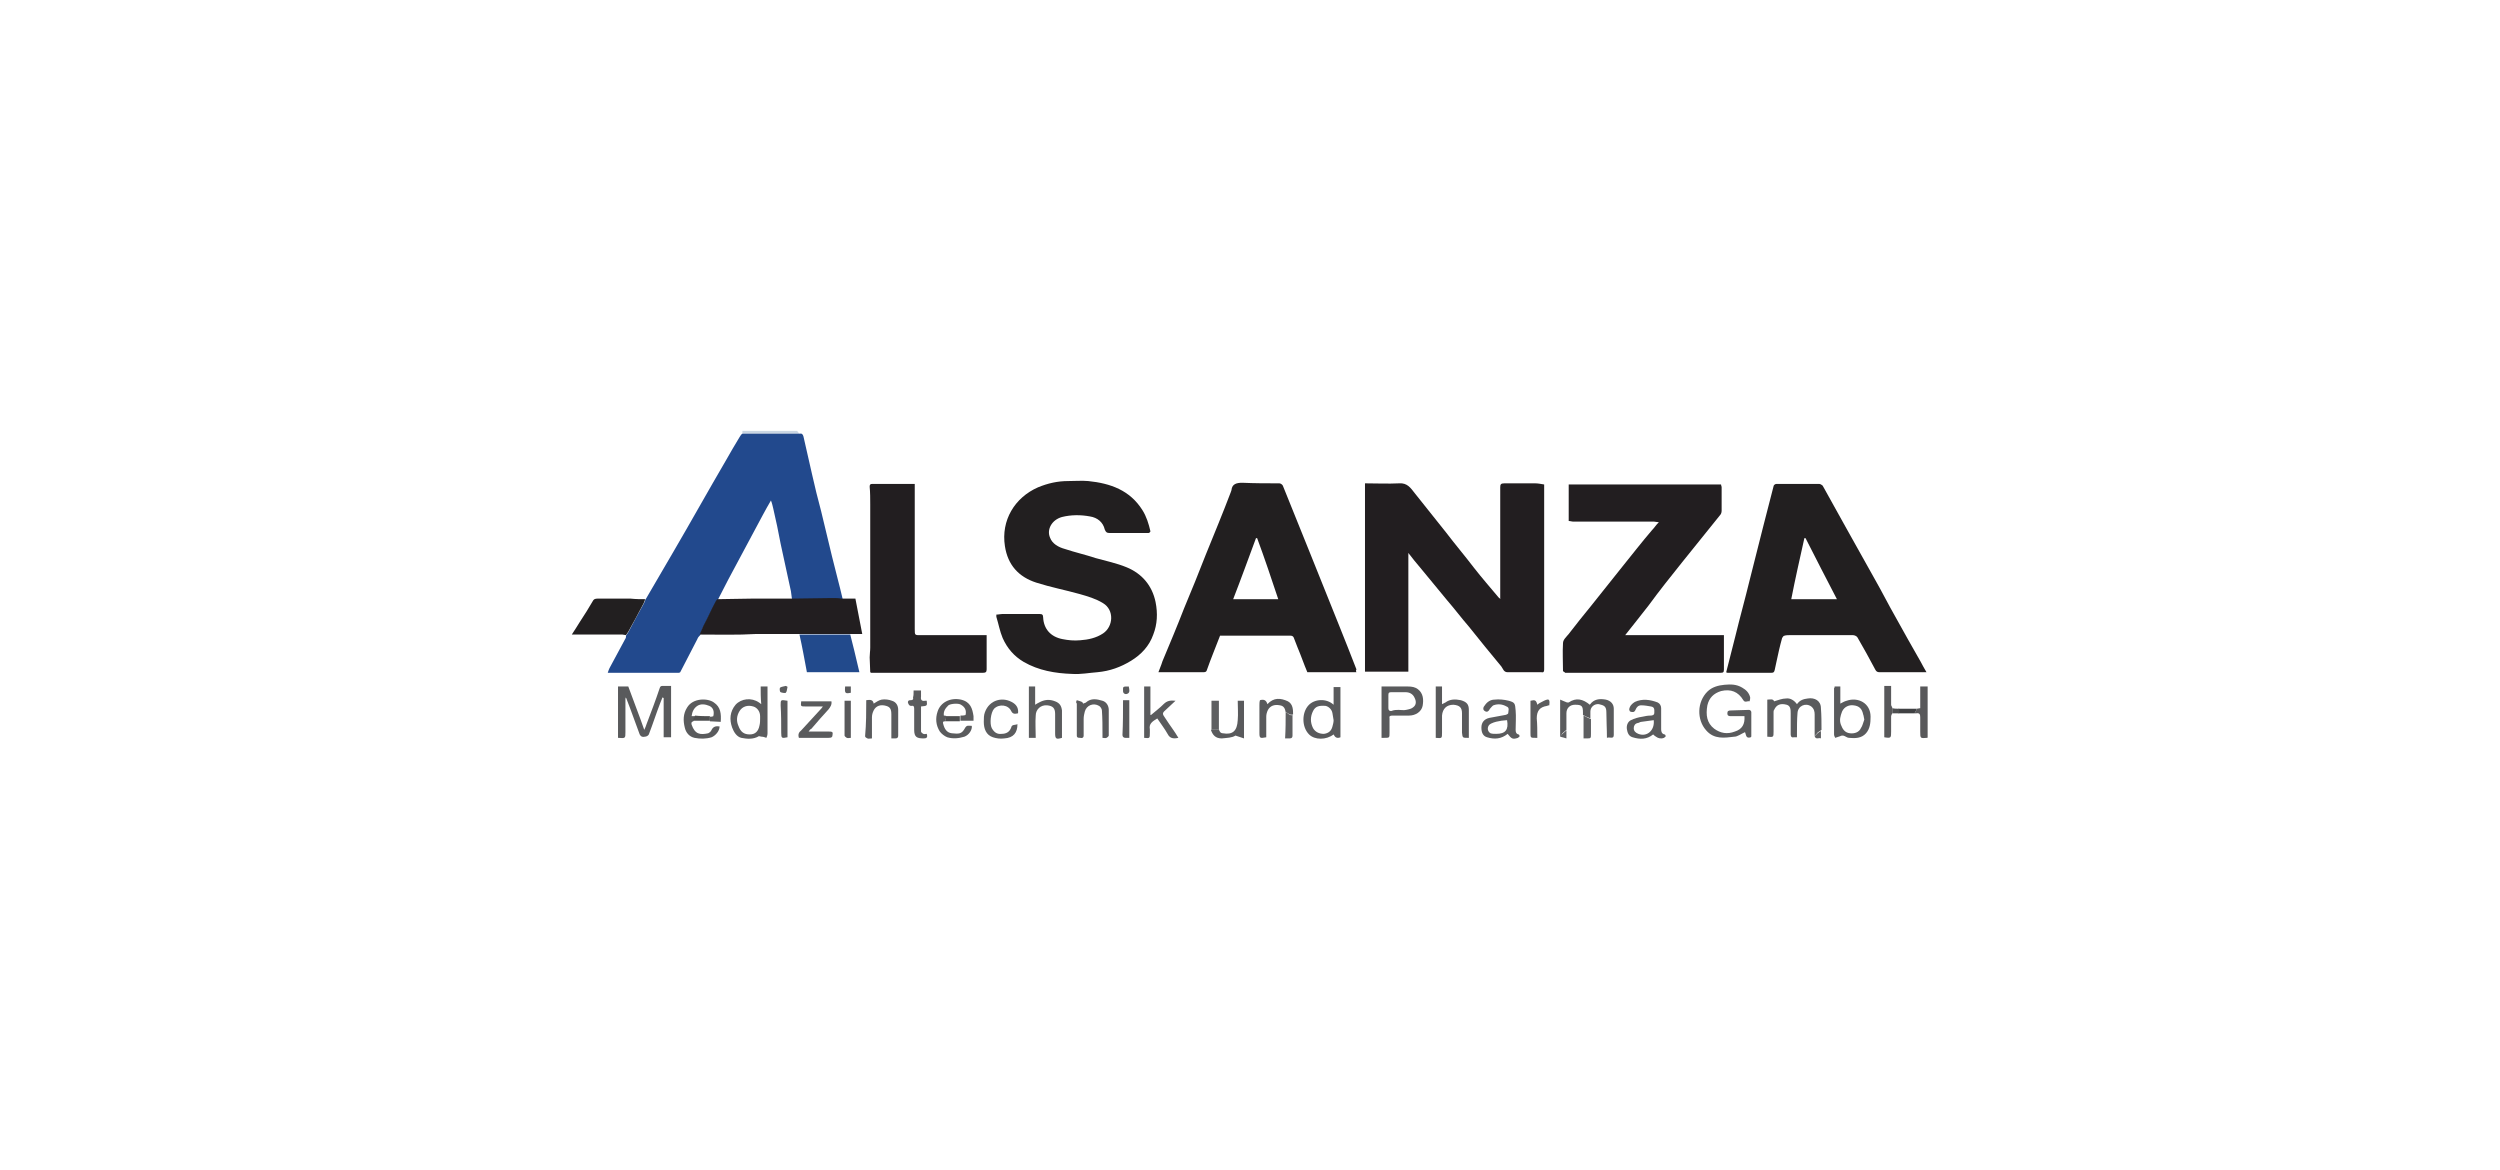 <?xml version="1.0" encoding="utf-8"?>
<!-- Generator: Adobe Illustrator 27.7.0, SVG Export Plug-In . SVG Version: 6.00 Build 0)  -->
<svg version="1.1" id="Layer_1" xmlns="http://www.w3.org/2000/svg" xmlns:xlink="http://www.w3.org/1999/xlink" x="0px" y="0px"
	 viewBox="0 0 438.1 205" style="enable-background:new 0 0 438.1 205;" xml:space="preserve">
<style type="text/css">
	.st0{fill:#CAD6E3;}
	.st1{fill:#22498D;}
	.st2{fill:#221E20;}
	.st3{fill:#221F20;}
	.st4{fill:#224A8C;}
	.st5{fill:#595A5C;}
	.st6{fill:#5A5B5D;}
	.st7{fill:#5B5C5E;}
	.st8{fill:#58585A;}
	.st9{fill:#5E5F61;}
	.st10{fill:#4E4F50;}
	.st11{fill:#404143;}
	.st12{fill:#5A78AF;}
	.st13{fill:#868484;}
	.st14{fill:#ADACAC;}
	.st15{fill:#CBCACB;}
	.st16{fill:#807E7F;}
	.st17{fill:#B7B6B5;}
</style>
<g id="_x35_FIcDB.tif">
	<g>
		<path class="st0" d="M130.1,76c0-0.2,0-0.3,0-0.5c3.2,0,6.4,0,9.6,0c0.1,0.2,0.2,0.3,0.4,0.5C136.7,76,133.4,76,130.1,76z"/>
		<path class="st1" d="M130.1,76c3.3,0,6.6,0,10,0c0.4-0.1,0.6,0.1,0.7,0.5c0.5,2.2,1,4.4,1.5,6.6c0.5,2.2,1,4.3,1.6,6.5
			c0.6,2.6,1.3,5.3,1.9,7.9c0.6,2.5,1.3,5,1.9,7.6c-0.6,0-1.1-0.1-1.7-0.1c-2.4,0-4.8,0-7.2,0.1c-0.1-0.5-0.1-1-0.2-1.5
			c-0.6-2.8-1.2-5.5-1.8-8.3c-0.4-2.1-0.8-4.1-1.3-6.2c-0.1-0.4-0.2-0.9-0.4-1.4c-0.5,0.9-1,1.7-1.4,2.5c-2,3.8-4.1,7.6-6.1,11.4
			c-0.6,1.2-1.2,2.3-1.8,3.5c-0.1,0.2-0.3,0.4-0.4,0.6c-0.7,1.3-1.4,2.7-2,4c-0.3,0.5-0.5,1.1-0.7,1.6c-0.2,0.2-0.4,0.4-0.5,0.7
			c-1,1.9-2,3.9-3,5.8c-0.1,0-0.1,0.1-0.2,0.1c-3.7,0-7.3,0-11,0c0,0-0.1,0-0.1,0c-0.4,0-0.9,0-1.4,0c0.1-0.3,0.2-0.6,0.3-0.8
			c0.9-1.7,1.9-3.5,2.8-5.2c0.1-0.1,0.1-0.3,0.1-0.5c0.1-0.2,0.3-0.4,0.4-0.6c0.9-1.7,1.8-3.4,2.7-5c0.1-0.2,0.2-0.4,0.3-0.7
			c1.6-2.8,3.3-5.6,4.9-8.4c3.1-5.3,6.1-10.7,9.2-16c0.8-1.4,1.6-2.8,2.4-4.1C129.8,76.3,129.9,76.1,130.1,76z"/>
		<path class="st2" d="M270.6,85.1c0,2.1,0,4.2,0,6.3c0,8.1,0,16.1,0,24.2c0,0.6,0,1.1,0,1.7c0,0.4-0.1,0.6-0.5,0.5
			c-2,0-3.9,0-5.9,0c-0.7,0-0.8-0.6-1.1-1c-1.9-2.3-3.8-4.6-5.7-7c-1.3-1.5-2.5-3.1-3.8-4.6c-1.6-1.9-3.1-3.8-4.7-5.7
			c-0.7-0.8-1.4-1.7-2.1-2.6c0,7,0,13.9,0,20.8c-2.6,0-5.1,0-7.6,0c0-10.9,0-21.9,0-33c2,0,4,0.1,6,0c1.4-0.1,2,0.8,2.7,1.7
			c1.8,2.3,3.7,4.6,5.5,6.9c1.6,2.1,3.3,4.1,4.9,6.2c1.4,1.8,2.9,3.5,4.4,5.3c0.1,0,0.1,0.1,0.2,0.1c0,0,0-0.1,0-0.1c0-2,0-4,0-6.1
			c0-4.4,0-8.9,0-13.3c0-0.5,0.1-0.7,0.7-0.7c1.8,0,3.6,0,5.4,0c0.5,0,1,0.1,1.6,0.2C270.6,85,270.6,85,270.6,85.1z"/>
		<path class="st3" d="M336.8,117.8c-2.5,0-4.9,0-7.4,0c-0.4,0-0.6-0.1-0.8-0.5c-1-1.9-2-3.7-3.1-5.6c-0.1-0.2-0.5-0.4-0.8-0.4
			c-3.7,0-7.3,0-11,0c-0.3,0-0.7,0-1,0.1c-0.2,0-0.3,0.3-0.4,0.4c-0.4,1.4-0.7,2.8-1,4.2c-0.1,0.5-0.2,0.9-0.3,1.4
			c-0.1,0.4-0.2,0.5-0.6,0.5c-2.5,0-5.1,0-7.6,0c-0.1,0-0.2,0-0.3-0.1c0.5-2.1,1.1-4.2,1.6-6.3c0.8-3.3,1.7-6.5,2.5-9.8
			c0.8-3.2,1.6-6.3,2.4-9.5c0.6-2.3,1.2-4.7,1.8-7c0-0.2,0.3-0.4,0.5-0.4c2.1,0,4.1,0,6.2,0c0.4,0,0.9,0,1.3,0
			c0.2,0,0.5,0.2,0.6,0.3c1.3,2.4,2.7,4.8,4,7.2c1.7,3.1,3.5,6.2,5.2,9.3c1.2,2.1,2.3,4.3,3.5,6.4c1.5,2.7,3,5.4,4.5,8
			c0.3,0.6,0.6,1.1,1,1.8c-0.3,0-0.5,0-0.6,0C336.9,117.8,336.8,117.8,336.8,117.8z M321.9,105c-1.9-3.6-3.7-7.2-5.5-10.7
			c-0.1,0-0.1,0-0.2,0c-0.8,3.6-1.6,7.1-2.3,10.7C316.5,105,319.2,105,321.9,105z"/>
		<path class="st3" d="M237.7,117.8c-2.9,0-5.7,0-8.6,0c-0.6-1.4-1.1-2.9-1.7-4.3c-0.2-0.6-0.5-1.2-0.7-1.8
			c-0.1-0.2-0.3-0.3-0.5-0.3c-3.5,0-7,0-10.5,0c-0.6,0-1.3,0-1.9,0c-0.8,2.1-1.6,4-2.3,6c-0.1,0.4-0.4,0.4-0.7,0.4c-1.7,0-3.4,0-5,0
			c-0.9,0-1.8,0-2.8,0c0.2-0.6,0.5-1.2,0.7-1.9c1.3-3.1,2.6-6.2,3.8-9.3c1.3-3.1,2.6-6.3,3.8-9.4c1.5-3.7,3-7.3,4.4-11
			c0-0.1,0.1-0.2,0.1-0.3c0.1-1.1,0.9-1.3,1.9-1.3c2.2,0.1,4.3,0.1,6.5,0.1c0.2,0,0.5,0.2,0.6,0.4c1.6,4,3.2,7.9,4.8,11.9
			c1.7,4.2,3.4,8.5,5.1,12.7c1,2.5,2,5,3,7.6C237.6,117.5,237.6,117.6,237.7,117.8z M220.3,94.3c-0.1,0-0.1,0-0.2,0
			c-1.3,3.5-2.6,7.1-4,10.7c2.7,0,5.2,0,7.9,0C222.8,101.4,221.6,97.8,220.3,94.3z"/>
		<path class="st2" d="M273.9,117.6c0-1.6-0.1-3.3,0-4.9c0-0.6,0.6-1.1,1-1.6c1.3-1.7,2.6-3.3,3.9-4.9c1.8-2.3,3.7-4.6,5.5-6.9
			c1.7-2.1,3.4-4.3,5.2-6.4c0.4-0.4,0.7-0.9,1.2-1.4c-0.4,0-0.7-0.1-0.9-0.1c-4.7,0-9.5,0-14.2,0c-0.2,0-0.4-0.1-0.7-0.1
			c0,0,0-0.1,0-0.1c0-2.1,0-4.2,0-6.3c8.9,0,17.8,0,26.7,0c0,0.2,0.1,0.3,0.1,0.5c0,1.4,0,2.7,0,4.1c0,0.3-0.1,0.6-0.3,0.8
			c-2.2,2.7-4.4,5.5-6.6,8.2c-2,2.5-4,5-5.9,7.6c-1.3,1.7-2.7,3.4-4.1,5.2c5.9,0,11.6,0,17.3,0c0,1.6,0,3.1,0,4.6c0,0.5,0,1,0,1.4
			c0,0.5-0.1,0.6-0.6,0.6c-4,0-8,0-12,0c-5,0-10.1,0-15.1,0c0,0-0.1,0-0.1,0c0,0-0.1,0-0.1-0.1C274,117.7,274,117.7,273.9,117.6z"/>
		<path class="st3" d="M174.6,107.7c0.4,0,0.7-0.1,1-0.1c2.2,0,4.4,0,6.6,0c0.4,0,0.6,0.1,0.6,0.6c0.1,2,1.3,3.4,3.4,3.8
			c1,0.2,2,0.3,3.1,0.2c1.4-0.1,2.8-0.4,4-1.2c1.8-1.2,2-4.1,0-5.3c-1.3-0.8-2.7-1.2-4.1-1.6c-2.5-0.7-5.1-1.2-7.6-2
			c-3.1-1-5-3.1-5.5-6.4c-0.7-4.5,1.7-8.5,5.8-10.3c1.7-0.7,3.4-1.1,5.3-1.1c1.2,0,2.4-0.1,3.5,0c3.9,0.4,7.3,1.6,9.5,5.1
			c0.7,1.1,1.1,2.4,1.4,3.7c0,0.1-0.2,0.3-0.3,0.3c-2.3,0-4.6,0-6.9,0c-0.4,0-0.6-0.1-0.8-0.6c-0.3-1.3-1.3-2.1-2.6-2.3
			c-1.6-0.3-3.3-0.3-4.9,0.1c-1.8,0.5-2.7,2.2-2.1,3.6c0.4,1.1,1.5,1.7,2.6,2c1.8,0.6,3.6,1,5.4,1.6c1.8,0.5,3.7,0.9,5.4,1.6
			c2.7,1.1,4.5,3.2,5.1,6.1c0.4,2,0.3,3.9-0.4,5.7c-0.7,2-2.1,3.5-3.9,4.6c-1.8,1.1-3.7,1.8-5.9,2c-1.4,0.1-2.9,0.4-4.4,0.3
			c-3-0.1-5.9-0.6-8.5-2.1c-1.7-1-2.9-2.4-3.7-4.2c-0.5-1.2-0.7-2.4-1.1-3.7C174.6,108.2,174.6,108,174.6,107.7z"/>
		<path class="st2" d="M152.5,117.8c0-0.9-0.1-1.8-0.1-2.6c0-0.6,0.1-1.1,0.1-1.7c0-8.4,0-16.7,0-25.1c0-1,0-2.1-0.1-3.1
			c0-0.4,0.1-0.5,0.5-0.5c2.3,0,4.5,0,6.8,0c0.2,0,0.3,0,0.6,0c0,0.3,0,0.5,0,0.8c0,8,0,16.1,0,24.1c0,0.2,0,0.4,0,0.5
			c0,1.2,0,1.1,1.2,1.1c3.4,0,6.9,0,10.3,0c0.3,0,0.7,0,1.1,0c0,0.3,0,0.7,0,1c0,1.7,0,3.3,0,5c0,0.5-0.2,0.6-0.7,0.6
			c-6.4,0-12.7,0-19.1,0c-0.2,0-0.3,0-0.5,0C152.6,117.8,152.5,117.8,152.5,117.8z"/>
		<path class="st2" d="M122.6,111.2c0.2-0.5,0.5-1.1,0.7-1.6c0.7-1.3,1.3-2.7,2-4c0.1-0.2,0.2-0.4,0.4-0.6c2,0,4.1-0.1,6.1-0.1
			c2.3,0,4.5,0,6.8,0c2.4,0,4.8-0.1,7.2-0.1c0.6,0,1.1,0,1.7,0.1c0.8,0,1.5,0,2.4,0c0.4,2.1,0.8,4.1,1.2,6.2c-0.8,0-1.4,0-2.1,0
			c-3,0-5.9,0-8.9,0c-2.5,0-5.1,0-7.6,0C129.2,111.3,125.9,111.2,122.6,111.2z"/>
		<path class="st4" d="M140.1,111.2c3,0,5.9,0,8.9,0c0.2,0.9,0.5,1.9,0.7,2.8c0.3,1.3,0.6,2.5,0.9,3.8c-3.1,0-6.1,0-9.2,0
			C141,115.7,140.6,113.4,140.1,111.2z"/>
		<path class="st3" d="M113.1,105c-0.1,0.2-0.2,0.4-0.3,0.7c-0.9,1.7-1.8,3.4-2.7,5c-0.1,0.2-0.3,0.4-0.4,0.6
			c-0.2,0-0.4-0.1-0.6-0.1c-2.7,0-5.3,0-8,0c-0.3,0-0.5,0-0.9,0c0.5-0.8,1-1.5,1.4-2.2c0.8-1.2,1.6-2.5,2.3-3.7
			c0.2-0.4,0.6-0.4,0.9-0.4c1.9,0,3.8,0,5.7,0C111.4,105,112.3,105,113.1,105z"/>
		<path class="st5" d="M109.6,122.4c0,2,0,3.9,0,5.9c0,1.1,0,1.1-1.3,1c0-3,0-6,0-9c0.6,0,1.2,0,1.8,0c0.9,2.5,1.9,5,2.8,7.6
			c0.2-0.4,0.3-0.7,0.4-1c0.8-2.1,1.6-4.2,2.3-6.3c0.1-0.3,0.2-0.4,0.5-0.4c0.5,0,1,0,1.5,0c0,3,0,6,0,9c-0.4,0-0.8,0-1.3,0
			c0-2.3,0-4.6,0-6.9c-0.1,0-0.1,0-0.2-0.1c-0.1,0.3-0.3,0.7-0.4,1c-0.7,1.8-1.3,3.7-2,5.5c-0.1,0.2-0.4,0.4-0.7,0.4
			c-0.4,0.1-0.7,0-0.9-0.4c-0.4-1-0.7-2-1.1-3c-0.4-1.1-0.8-2.2-1.2-3.2c0-0.1-0.1-0.2-0.2-0.3C109.7,122.4,109.6,122.4,109.6,122.4
			z"/>
		<path class="st6" d="M305.7,125.5c-0.8,0-1.6,0-2.4,0c-0.4,0-0.6-0.1-0.6-0.5c0-0.4,0.2-0.5,0.6-0.5c1.1,0,2.1-0.1,3.2-0.1
			c0.2,0,0.4,0.2,0.4,0.4c0,1.4,0,2.8,0,4.2c0,0.1,0,0.1-0.1,0.2c-0.9,0.3-0.8-0.5-1-0.9c-0.7,0.3-1.3,0.8-1.9,0.8
			c-1.7,0.2-3.5,0.5-4.9-1.1c-1.7-1.9-1.6-5,0.2-6.8c0.8-0.8,1.9-1.1,3-1.2c1.1-0.1,2.1-0.1,3.1,0.5c0.7,0.4,1.2,0.9,1.4,1.7
			c0,0.2,0,0.4-0.1,0.7c-0.4-0.1-0.8,0.3-1.1-0.2c-0.9-1.5-2.2-2-3.9-1.6c-1.3,0.4-2.1,1.2-2.4,2.5c-0.3,1.7-0.1,3.1,1.2,4.1
			c1.1,0.8,2.3,1,3.6,0.5C305.3,127.8,305.8,126.9,305.7,125.5z"/>
		<path class="st6" d="M318,129c0-1.3,0-2.5,0-3.8c0-0.5-0.1-1-0.6-1.4c-1-0.7-2.3-0.1-2.4,1.1c-0.1,1.2-0.1,2.4-0.1,3.6
			c0,0.2,0,0.5,0,0.7c-0.2,0-0.4,0-0.5,0c-0.4,0.1-0.6-0.1-0.6-0.5c0-1,0-2,0-3c0-0.2,0-0.5,0-0.7c0-0.6,0-1.3-0.7-1.5
			c-1.1-0.3-1.8,0-2.2,0.9c-0.1,0.1-0.1,0.3-0.1,0.4c0,1.1,0,2.3,0,3.4c0,1,0,1-1.1,0.9c0-2.1,0-4.3,0-6.5c0.5,0,1-0.2,1.2,0.3
			c0.7-0.2,1.4-0.5,2.1-0.5c0.7-0.1,1.4,0.3,1.9,1c0.5-0.7,1.1-0.9,1.9-1c1.2-0.2,2.3,0.4,2.3,1.7c0.1,1.3,0.1,2.5,0.1,3.8
			c-0.2,0.2-0.5,0.3-0.7,0.5C318.3,128.7,318.1,128.8,318,129z"/>
		<path class="st5" d="M234.9,129.2c-0.7,0.3-1-0.1-1.2-0.5c-1.3,1-3.3,1-4.3,0c-1.3-1.3-1.3-3.8-0.1-5.1c1-1.1,3.1-1.3,4.4-0.1
			c0-1.1,0-2.1,0-3.1c0.4,0,0.8,0,1.2,0C234.9,123.3,234.9,126.3,234.9,129.2z M233.7,126.2c-0.1-0.4-0.1-0.8-0.2-1.2
			c-0.1-0.7-0.7-1.2-1.2-1.3c-1.2-0.1-1.8,0.1-2.2,0.9c-0.5,1-0.5,2,0,3c0.4,0.7,1.1,1,1.9,1c0.8-0.1,1.3-0.5,1.5-1.3
			C233.6,126.9,233.7,126.6,233.7,126.2z"/>
		<path class="st6" d="M133.3,120.3c0.4,0,0.8,0,1.2,0c0,0.2,0,0.4,0,0.6c0,2.5,0,5.1,0,7.6c0,0.3-0.1,0.6-0.2,0.8
			c-0.3-0.1-0.5-0.2-0.8-0.2c-0.2,0-0.4-0.1-0.5-0.1c-1,0.6-2.1,0.5-3.1,0.3c-0.8-0.2-1.3-1-1.6-1.8c-0.5-1.4-0.4-2.8,0.6-4
			c1-1.1,2.8-1.3,4.1-0.4c0.1,0.1,0.2,0.1,0.4,0.3C133.3,122.3,133.3,121.3,133.3,120.3z M133.2,126C133.2,126,133.2,126,133.2,126
			c0-0.2,0-0.3,0-0.5c0-0.8-0.5-1.5-1.2-1.7c-1-0.3-1.9,0-2.4,0.8c-0.5,0.8-0.6,1.7-0.2,2.6c0.4,1.1,1,1.5,2,1.5
			c0.9,0,1.5-0.5,1.7-1.6C133.2,126.7,133.2,126.3,133.2,126z"/>
		<path class="st5" d="M242.1,129.3c0-3.1,0-6,0-9c1.5,0,3,0,4.6,0c0.7,0,1.3,0.1,1.8,0.5c0.9,0.7,1,1.8,0.8,2.9
			c-0.2,1-1.2,1.7-2.4,1.7c-1,0-1.9,0-2.9,0c-0.4,0-0.6,0.1-0.5,0.5c0,0.8,0,1.7,0,2.5c0,0.9,0,0.9-0.9,0.9
			C242.3,129.3,242.2,129.3,242.1,129.3z M245.1,124.4C245.1,124.4,245.1,124.4,245.1,124.4c0.4,0,0.9,0.1,1.3,0
			c0.5-0.1,1-0.2,1.3-0.5c0.5-0.4,0.5-1,0.2-1.6c-0.3-0.7-0.9-1-1.6-1c-0.8,0-1.6,0-2.5,0c-0.4,0-0.5,0.1-0.5,0.5c0,0.8,0,1.5,0,2.3
			c0,0.4,0.2,0.5,0.5,0.5C244.3,124.4,244.7,124.4,245.1,124.4z"/>
		<path class="st5" d="M321.5,120.3c0.4,0,0.7,0,1,0c0,1,0,1.9,0,3c0.4-0.2,0.7-0.4,1.1-0.5c2-0.7,4.2,0.4,4.2,2.8
			c0,1.1-0.1,2.1-0.8,2.9c-0.8,0.9-1.9,0.9-3,0.8c-0.3,0-0.6-0.3-1-0.4c-0.1,0-0.4,0-0.5,0.1c-0.3,0.1-0.6,0.2-0.9,0.3
			c-0.1-0.2-0.2-0.4-0.2-0.6c0-2.7,0-5.4,0-8.1C321.5,120.5,321.5,120.4,321.5,120.3z M326.7,126.1c-0.1-0.4-0.1-0.7-0.2-0.9
			c-0.2-1-0.7-1.5-1.7-1.6c-0.7-0.1-1.6,0.2-2,1.1c-0.3,0.8-0.5,1.5-0.2,2.3c0.3,0.8,0.7,1.4,1.6,1.5c0.8,0.1,1.6-0.2,1.9-0.9
			C326.4,127.2,326.5,126.6,326.7,126.1z"/>
		<path class="st6" d="M273.4,129.1c0-2.1,0-4.2,0-6.5c0.5,0.2,0.9,0.4,1.2,0.5c0.1,0,0.3,0,0.3,0c1.3-0.9,2.5-0.6,3.7,0.4
			c0.7-1,1.7-1.1,2.8-0.9c0.9,0.2,1.4,0.8,1.4,1.6c0,1.5,0,3.1,0,4.6c0,0.8-0.7,0.3-1.2,0.5c0-1.6-0.1-3-0.1-4.5
			c0-1.1-0.5-1.2-1.3-1.4c-0.8-0.1-1.5,0.5-1.5,1.3c0,0.4,0,0.8,0,1.2c-0.2-0.1-0.4-0.2-0.7-0.3c-0.2-0.1-0.4-0.2-0.6-0.3
			c0-0.1,0-0.2,0-0.4c0-1.2-0.2-1.4-1.4-1.4c-0.9,0-1.5,0.6-1.5,1.5c0,1,0,1.9,0,2.9c-0.2,0.2-0.5,0.4-0.7,0.6
			C273.7,128.7,273.6,128.9,273.4,129.1z"/>
		<path class="st6" d="M264.2,128.6c-1.1,0.9-2.3,1-3.6,0.6c-0.7-0.2-1-0.8-1-1.7c0-0.9,0.5-1.5,1.4-1.7c0.9-0.2,1.8-0.3,2.7-0.5
			c0.2,0,0.6-0.2,0.6-0.3c0-0.4,0.3-1-0.3-1.2c-0.7-0.4-1.5-0.5-2.3-0.2c-0.2,0.1-0.4,0.4-0.6,0.6c-0.2,0.4-0.5,0.7-0.9,0.4
			c-0.4-0.2-0.3-0.7,0-1c0.4-0.6,1-1,1.7-1c0.8-0.1,1.7,0,2.5,0.2c1.1,0.3,1.1,0.5,1.2,1.7c0.1,1.1,0,2.3,0,3.4
			c0,0.4,0.1,0.7,0.5,0.8c0.1,0,0.2,0.2,0.2,0.3c0,0.1-0.2,0.2-0.3,0.3C265.1,129.6,264.9,129.5,264.2,128.6z M264.1,126.2
			c-0.3,0-0.7,0.1-1,0.1c-0.6,0.1-1.2,0.2-1.8,0.5c-0.7,0.3-0.8,1.3-0.1,1.7c0.3,0.1,0.6,0.1,1,0.1
			C263.8,128.6,264.4,127.9,264.1,126.2z"/>
		<path class="st6" d="M289.7,128.7c-1.1,0.9-2.3,0.9-3.6,0.5c-0.7-0.2-0.9-0.8-1-1.4c-0.1-0.6,0.1-1.3,0.7-1.6
			c0.6-0.3,1.3-0.5,2-0.6c0.5-0.1,0.9-0.2,1.4-0.2c0.4,0,0.7-0.1,0.7-0.5c0-0.5,0.1-1-0.6-1.1c-0.6-0.1-1.1-0.2-1.7-0.2
			c-0.5,0-0.8,0.3-1,0.8c-0.2,0.5-0.6,0.4-0.9,0.3c-0.1,0-0.2-0.3-0.2-0.4c0.1-0.6,0.5-1,1-1.3c1.3-0.6,2.7-0.4,4,0.1
			c0.4,0.2,0.6,0.6,0.6,1c0,1.2,0,2.5,0,3.7c0,0.4,0.1,0.8,0.6,0.9c0.1,0,0.2,0.2,0.2,0.3c0,0.1-0.2,0.2-0.3,0.3
			c-0.5,0.2-1,0.1-1.4-0.2C290,129,289.8,128.8,289.7,128.7z M289.8,126.2c-0.8,0.1-1.5,0.2-2.2,0.3c-0.2,0-0.4,0.2-0.6,0.2
			c-0.5,0.1-0.7,0.5-0.7,0.9c0,0.5,0.3,0.8,0.8,1C288.6,129.2,290,128,289.8,126.2z"/>
		<path class="st6" d="M181.5,129.3c-0.5,0-0.8,0-1.2,0c0-3,0-6,0-9c0.4,0,0.7,0,1.1,0c0,1,0,2,0,3.2c0.3-0.2,0.5-0.3,0.7-0.4
			c0.9-0.5,1.8-0.6,2.8-0.2c0.8,0.3,1.1,0.8,1.2,1.6c0,1.6,0,3.2,0,4.8c-1,0.3-1.2,0.2-1.2-0.8c0-1.1,0-2.3,0-3.4
			c0-1-0.4-1.4-1.4-1.5c-1.1-0.1-2,0.7-2,1.8C181.4,126.6,181.5,127.9,181.5,129.3z"/>
		<path class="st6" d="M201.7,125.3c0.7-0.6,1.5-1.2,2.2-1.9c0.6-0.6,1.2-0.7,2.1-0.6c-0.5,0.5-1,0.9-1.5,1.4
			c-0.9,0.8-0.9,0.8-0.2,1.8c0.7,1.1,1.5,2.1,2.2,3.3c-0.9,0.2-1.5,0.1-1.9-0.7c-0.5-0.9-1.2-1.8-1.8-2.7c-0.8,0.5-1.5,0.9-1.3,1.9
			c0,0.2,0,0.4,0,0.6c0,1,0,1-1,0.9c0-3,0-6,0-9c0.3,0,0.6,0,1.1,0c0,1.7,0,3.3,0,4.9C201.6,125.3,201.6,125.3,201.7,125.3z"/>
		<path class="st5" d="M257.4,129.3c-0.1,0-0.2,0-0.2,0c-0.9,0-0.9,0-1-0.9c0-1.1,0-2.3,0-3.4c0-1-0.4-1.4-1.5-1.5
			c-1.2,0-1.9,0.7-2,1.9c0,1,0,2,0,3c0,1,0,1-1.1,0.9c0-3,0-6,0-9c0.4,0,0.7,0,1.1,0c0,1,0,2,0,3.1c0.2-0.1,0.4-0.2,0.6-0.3
			c0.8-0.6,1.7-0.6,2.7-0.4c1,0.3,1.4,0.7,1.4,1.7C257.4,126.1,257.4,127.6,257.4,129.3z"/>
		<path class="st6" d="M165.6,126.4c-0.4,0-0.4,0.2-0.3,0.5c0.2,0.8,0.6,1.5,1.5,1.6c1.2,0.1,1.7,0.2,2.3-0.9
			c0.3-0.6,0.7-0.4,1.2-0.4c0.1,0.7-0.5,1.6-1.3,1.9c-1,0.3-2,0.4-3,0.1c-0.5-0.2-1-0.6-1.3-1c-0.7-1.1-0.8-2.3-0.4-3.5
			c0.5-1.6,2.2-2.5,4.1-2.1c1.7,0.4,2,1.6,2.2,2.9c0,0.2,0,0.5,0,0.8c-0.8,0-1.5,0-2.3,0c0-0.3,0-0.6,0-0.9c0.3,0,0.6,0,0.9-0.1
			c0.2-0.8-0.1-1.4-0.8-1.8c-0.4-0.3-1.8-0.2-2.2,0.1c-0.5,0.5-0.9,1-0.8,1.8c0.2,0,0.3,0,0.5,0.1
			C165.8,125.8,165.7,126.1,165.6,126.4z"/>
		<path class="st6" d="M121.5,126.4c-0.3,0.1-0.4,0.2-0.3,0.6c0.6,1.7,1.5,1.8,2.9,1.5c0.2-0.1,0.5-0.3,0.6-0.6
			c0.3-0.6,0.8-0.7,1.4-0.6c0,0.8-0.7,1.6-1.4,1.9c-1,0.3-2,0.3-3,0.1c-0.9-0.2-1.5-0.9-1.7-1.8c-0.3-1.2-0.3-2.4,0.4-3.5
			c1-1.7,3.6-1.7,4.7-0.9c1.2,0.8,1.3,2,1.2,3.4c-0.6,0-1.3-0.1-1.9-0.1c0-0.3,0-0.6,0-0.8c0.2,0,0.4,0,0.6-0.1
			c0.2-0.8,0-1.5-0.7-1.8c-0.7-0.3-1.5-0.4-2.1,0c-0.6,0.4-0.9,1-1,1.8c0.2,0,0.4,0,0.6,0C121.7,125.8,121.6,126.1,121.5,126.4z"/>
		<path class="st6" d="M151.8,122.7c0.7-0.1,1.2-0.1,1.3,0.6c0.5-0.3,0.9-0.6,1.4-0.7c0.6-0.1,1.3,0,1.8,0.2
			c0.7,0.2,1.1,0.8,1.1,1.6c0,1.5,0,3,0,4.5c0,0.3-0.1,0.5-0.5,0.5c-0.2,0-0.4,0-0.7,0c0-1.4,0-2.8,0-4.2c0-0.9-0.2-1.3-0.9-1.5
			c-1-0.3-1.8,0-2.2,0.8c-0.2,0.4-0.3,0.8-0.3,1.2c0,1.2,0,2.4,0,3.7c-0.3,0-0.6,0.1-0.8,0c-0.2-0.1-0.4-0.2-0.4-0.4
			C151.8,126.8,151.8,124.8,151.8,122.7z"/>
		<path class="st5" d="M188.7,122.7c1,0.3,1,0.3,1.1,0.6c0.2-0.1,0.4-0.1,0.5-0.2c0.9-0.8,1.9-0.6,2.9-0.3c0.7,0.2,1.1,0.9,1.1,1.6
			c0,1.5,0,3,0,4.5c0,0.1-0.2,0.3-0.4,0.4c-0.2,0.1-0.4,0-0.7,0c0-0.2,0-0.4,0-0.6c0-1.4,0-2.8-0.1-4.2c0-0.3-0.3-0.7-0.5-0.8
			c-1-0.6-2.2-0.1-2.5,1c-0.1,0.4-0.2,0.8-0.2,1.3c0,1,0,1.9,0,2.9c0,0.4-0.3,0.5-0.6,0.4c-0.3,0-0.6,0-0.6-0.4c0-1.9,0-3.7,0-5.6
			C188.5,123.1,188.6,122.9,188.7,122.7z"/>
		<path class="st6" d="M141.7,128.2c1.3,0,2.4,0,3.6,0c0.4,0,0.7,0,0.6,0.5c0,0.5-0.2,0.6-0.7,0.6c-1.7,0-3.5,0-5.2,0
			c-0.2-0.6,0-1,0.4-1.3c1.1-1.2,2.3-2.5,3.4-3.7c0.1-0.1,0.2-0.2,0.4-0.5c-0.5,0-0.9,0-1.3,0c-0.6,0-1.2,0-1.7,0
			c-0.9,0-0.9,0-0.8-0.9c1.8,0,3.5,0,5.3,0c0.1,0.6-0.2,1-0.5,1.4c-1,1.1-2,2.2-3,3.4C142,127.8,141.9,127.9,141.7,128.2z"/>
		<path class="st7" d="M178.3,126.9c0,1.5-0.7,2.4-2.3,2.5c-0.7,0.1-1.4,0-2-0.2c-1.2-0.4-1.6-1.5-1.6-2.7c0-0.6,0-1.2,0.2-1.7
			c0.8-2.2,3.2-2.8,5-1.6c0.6,0.4,0.9,1,0.8,1.8c-0.5,0.1-0.9,0.2-1.2-0.4c-0.5-1.1-2.1-1.3-3-0.4c-0.6,0.7-0.8,2.6-0.4,3.4
			c0.4,0.7,0.9,1.1,1.7,1c0.8,0,1.4-0.3,1.7-1.1C177.3,126.9,177.9,127.1,178.3,126.9z"/>
		<path class="st5" d="M225.3,124.8c-0.1-0.6-0.3-1.1-1-1.2c-1-0.2-1.7,0.1-2.1,0.8c-0.2,0.4-0.3,0.8-0.3,1.2c0,1.2,0,2.4,0,3.6
			c-1.1,0.2-1.2,0.2-1.2-0.8c0-1.6,0-3.2,0-4.8c0-0.3,0-0.6,0.1-0.9c0.7-0.2,1.1,0,1.3,0.7c1.1-1.2,2.3-1.1,3.6-0.5
			c0.9,0.5,0.9,1.5,0.9,2.3C226,125.4,225.7,124.9,225.3,124.8z"/>
		<path class="st7" d="M160.1,121c0.5,0,0.8,0,1.3,0c0,0.4,0,0.7,0,1.1c-0.1,0.6,0.2,0.8,0.7,0.7c0.1,0,0.2,0,0.3,0
			c0.1,0.9,0.1,0.9-1,1c0,1.5,0,3,0,4.4c0,0.1,0.2,0.3,0.4,0.4c0.2,0.1,0.4,0,0.6,0c0.2,0.6,0,0.8-0.5,0.8c-1.2,0-1.7-0.2-1.7-1.5
			c0-1.2,0-2.5,0-3.7c0-0.4-0.1-0.6-0.5-0.5c-0.4,0-0.5-0.3-0.6-0.6c0-0.4,0.3-0.4,0.5-0.4c0.3,0,0.5-0.1,0.4-0.5
			C160.1,121.9,160.1,121.5,160.1,121z"/>
		<path class="st5" d="M213.6,127.8c0.1,0.4,0.3,0.7,0.7,0.7c1.7,0.3,2.5-0.4,2.6-2.3c0.1-1.1,0-2.3,0-3.4c0.4,0,0.7,0,1.1,0
			c0,2.1,0,4.3,0,6.6c-0.5-0.2-1-0.3-1.5-0.5c-0.6,0.4-1.5,0.4-2.4,0.5c-1.1,0-1.6-0.6-1.9-1.5C212.8,127.8,213.2,127.8,213.6,127.8
			z"/>
		<path class="st8" d="M335.9,124.2c0.2,0,0.4-0.1,0.6-0.1c0-1.3,0-2.5,0-3.8c0.4,0,0.8,0,1.3,0c0,3,0,5.9,0,8.9c0,0,0,0.1-0.1,0.1
			c-1.2,0.1-1.2,0.1-1.2-1.1c0-0.8,0-1.7,0-2.5c0-0.5-0.1-0.8-0.7-0.7c-0.1,0-0.2,0-0.3,0C335.7,124.7,335.8,124.5,335.9,124.2z"/>
		<path class="st8" d="M331.6,125c-0.1,0.2-0.2,0.4-0.2,0.5c0,0.9,0,1.8,0,2.7c0,1.1,0,1.2-1.2,1c0-3,0-5.9,0-9c0.4,0,0.8,0,1.2,0
			c0,0.7,0,1.3,0,2c0,0.4,0,0.9,0,1.3c0,0.2,0.2,0.4,0.2,0.5C331.6,124.5,331.6,124.8,331.6,125z"/>
		<path class="st7" d="M269.4,129.3c-0.1,0-0.2,0-0.3,0c-0.9,0-0.9,0-0.9-0.9c0-1.6,0-3.3,0-4.9c0-0.3,0-0.5,0-0.7
			c0.8-0.2,1-0.1,1.2,0.7c0.2-0.2,0.4-0.3,0.6-0.4c0.4-0.2,0.7-0.4,1.1-0.5c0.4-0.1,0.5,0.2,0.4,1c-0.1,0-0.2,0-0.4,0.1
			c-1.3,0.2-1.8,0.9-1.8,2.2C269.4,126.9,269.4,128.1,269.4,129.3z"/>
		<path class="st5" d="M196.8,122.7c0.4,0,0.7,0,1.1,0c0,2.2,0,4.4,0,6.6c-0.2,0-0.4,0-0.7,0c-0.3,0-0.5-0.2-0.5-0.5
			C196.8,126.8,196.8,124.8,196.8,122.7z"/>
		<path class="st6" d="M138,122.8c0,2.1,0,4.3,0,6.4c-1,0.2-1.1,0.2-1.1-0.8c0-1.6,0-3.2-0.1-4.8C136.8,122.6,136.8,122.6,138,122.8
			C137.9,122.7,138,122.8,138,122.8z"/>
		<path class="st8" d="M148,122.8c0.4,0,0.7,0,1.1,0c0,2.2,0,4.3,0,6.5c-0.3,0-0.5,0.1-0.7,0c-0.2-0.1-0.4-0.3-0.4-0.4
			C148,126.9,148,124.9,148,122.8z"/>
		<path class="st9" d="M213.6,127.8c-0.4,0-0.9,0.1-1.3,0.1c0-1.7,0-3.4,0-5.1c0.4,0,0.7,0,1.3,0
			C213.6,124.5,213.6,126.1,213.6,127.8z"/>
		<path class="st9" d="M225.3,124.8c0.4,0.1,0.7,0.7,1.2,0.5c0,1.2,0,2.4,0,3.6c0,0.3-0.1,0.5-0.5,0.5c-0.2,0-0.5,0-0.8,0
			C225.3,127.8,225.3,126.3,225.3,124.8z"/>
		<path class="st9" d="M277.5,125.4c0.2,0.1,0.4,0.2,0.6,0.3c0.2,0.1,0.4,0.2,0.7,0.3c0,0.9,0,1.7,0,2.6c0,0.8,0,0.8-0.8,0.8
			c-0.1,0-0.3,0-0.5,0C277.5,128,277.5,126.7,277.5,125.4z"/>
		<path class="st10" d="M124.4,125.5c0,0.3,0,0.6,0,0.8c-1,0-2,0-3,0c0.1-0.3,0.2-0.6,0.4-0.9C122.7,125.5,123.6,125.5,124.4,125.5z
			"/>
		<path class="st11" d="M335.9,124.2c-0.1,0.3-0.2,0.5-0.4,0.8c-0.9,0-1.8,0-2.8,0c0-0.3,0-0.5,0-0.8
			C333.9,124.2,334.9,124.2,335.9,124.2z"/>
		<path class="st10" d="M165.6,126.4c0.1-0.3,0.2-0.6,0.2-0.9c0.8,0,1.6,0,2.4,0c0,0.3,0,0.6,0,0.9
			C167.4,126.4,166.5,126.4,165.6,126.4z"/>
		<path class="st7" d="M138,120.4c-0.1,0.4-0.1,0.8-0.3,1c-0.1,0.1-0.7,0-0.9-0.1c-0.2-0.1-0.2-0.7-0.1-0.8c0.3-0.2,0.7-0.2,1-0.3
			C137.9,120.3,138,120.3,138,120.4z"/>
		<path class="st6" d="M197.8,120.3c0.1,0.5,0.3,1.1-0.3,1.3c-0.2,0.1-0.7,0-0.7-0.5C196.8,120.3,196.7,120.3,197.8,120.3z"/>
		<path class="st6" d="M149.1,120.3c0,0.4,0,0.7,0,1.1c-1,0.2-1.1,0.1-1-1.1C148.4,120.3,148.7,120.3,149.1,120.3z"/>
		<path class="st9" d="M318,129c0.1-0.1,0.3-0.3,0.4-0.4c0.2-0.2,0.5-0.4,0.7-0.5c0,0.4,0,0.8,0,1.3
			C318.8,129.2,318.2,129.7,318,129z"/>
		<path class="st9" d="M273.4,129.1c0.1-0.2,0.3-0.4,0.4-0.5c0.2-0.2,0.5-0.4,0.7-0.6c0,0.4,0,0.8,0,1.4
			C274.2,129.3,273.8,129.2,273.4,129.1z"/>
		<path class="st10" d="M332.8,124.2c0,0.3,0,0.5,0,0.8c-0.4,0-0.8,0-1.2,0c0-0.3,0-0.6,0-0.9C332,124.2,332.4,124.2,332.8,124.2z"
			/>
		<path class="st12" d="M118.9,117.9c0.1,0,0.1-0.1,0.2-0.1C119.1,117.8,119,117.8,118.9,117.9z"/>
		<path class="st13" d="M263,104.8c0,0,0,0.1,0,0.1c-0.1,0-0.1-0.1-0.2-0.1C262.8,104.8,262.9,104.8,263,104.8z"/>
		<path class="st8" d="M273.9,117.6c0,0,0.1,0.1,0.1,0.1C274,117.7,274,117.7,273.9,117.6z"/>
		<path class="st12" d="M107.8,117.9c0,0,0.1,0,0.1,0C107.9,117.9,107.8,117.9,107.8,117.9z"/>
		<path class="st14" d="M152.5,117.8c0,0,0.1,0,0.1,0C152.6,117.8,152.5,117.8,152.5,117.8z"/>
		<path class="st15" d="M275,91.1c0,0,0,0.1,0,0.1C275,91.2,275,91.2,275,91.1z"/>
		<path class="st16" d="M270.6,85.1c0-0.1,0-0.1,0-0.2C270.6,85,270.6,85,270.6,85.1z"/>
		<path class="st14" d="M336.8,117.8c0,0,0.1,0.1,0.1,0.1C336.9,117.8,336.8,117.8,336.8,117.8z"/>
		<path class="st17" d="M138,122.8C138,122.8,137.9,122.7,138,122.8C138,122.7,138,122.7,138,122.8C138,122.7,138,122.7,138,122.8z"
			/>
		<path class="st14" d="M274.1,117.8c0,0,0.1,0,0.1,0C274.2,117.8,274.2,117.8,274.1,117.8z"/>
	</g>
</g>
</svg>
